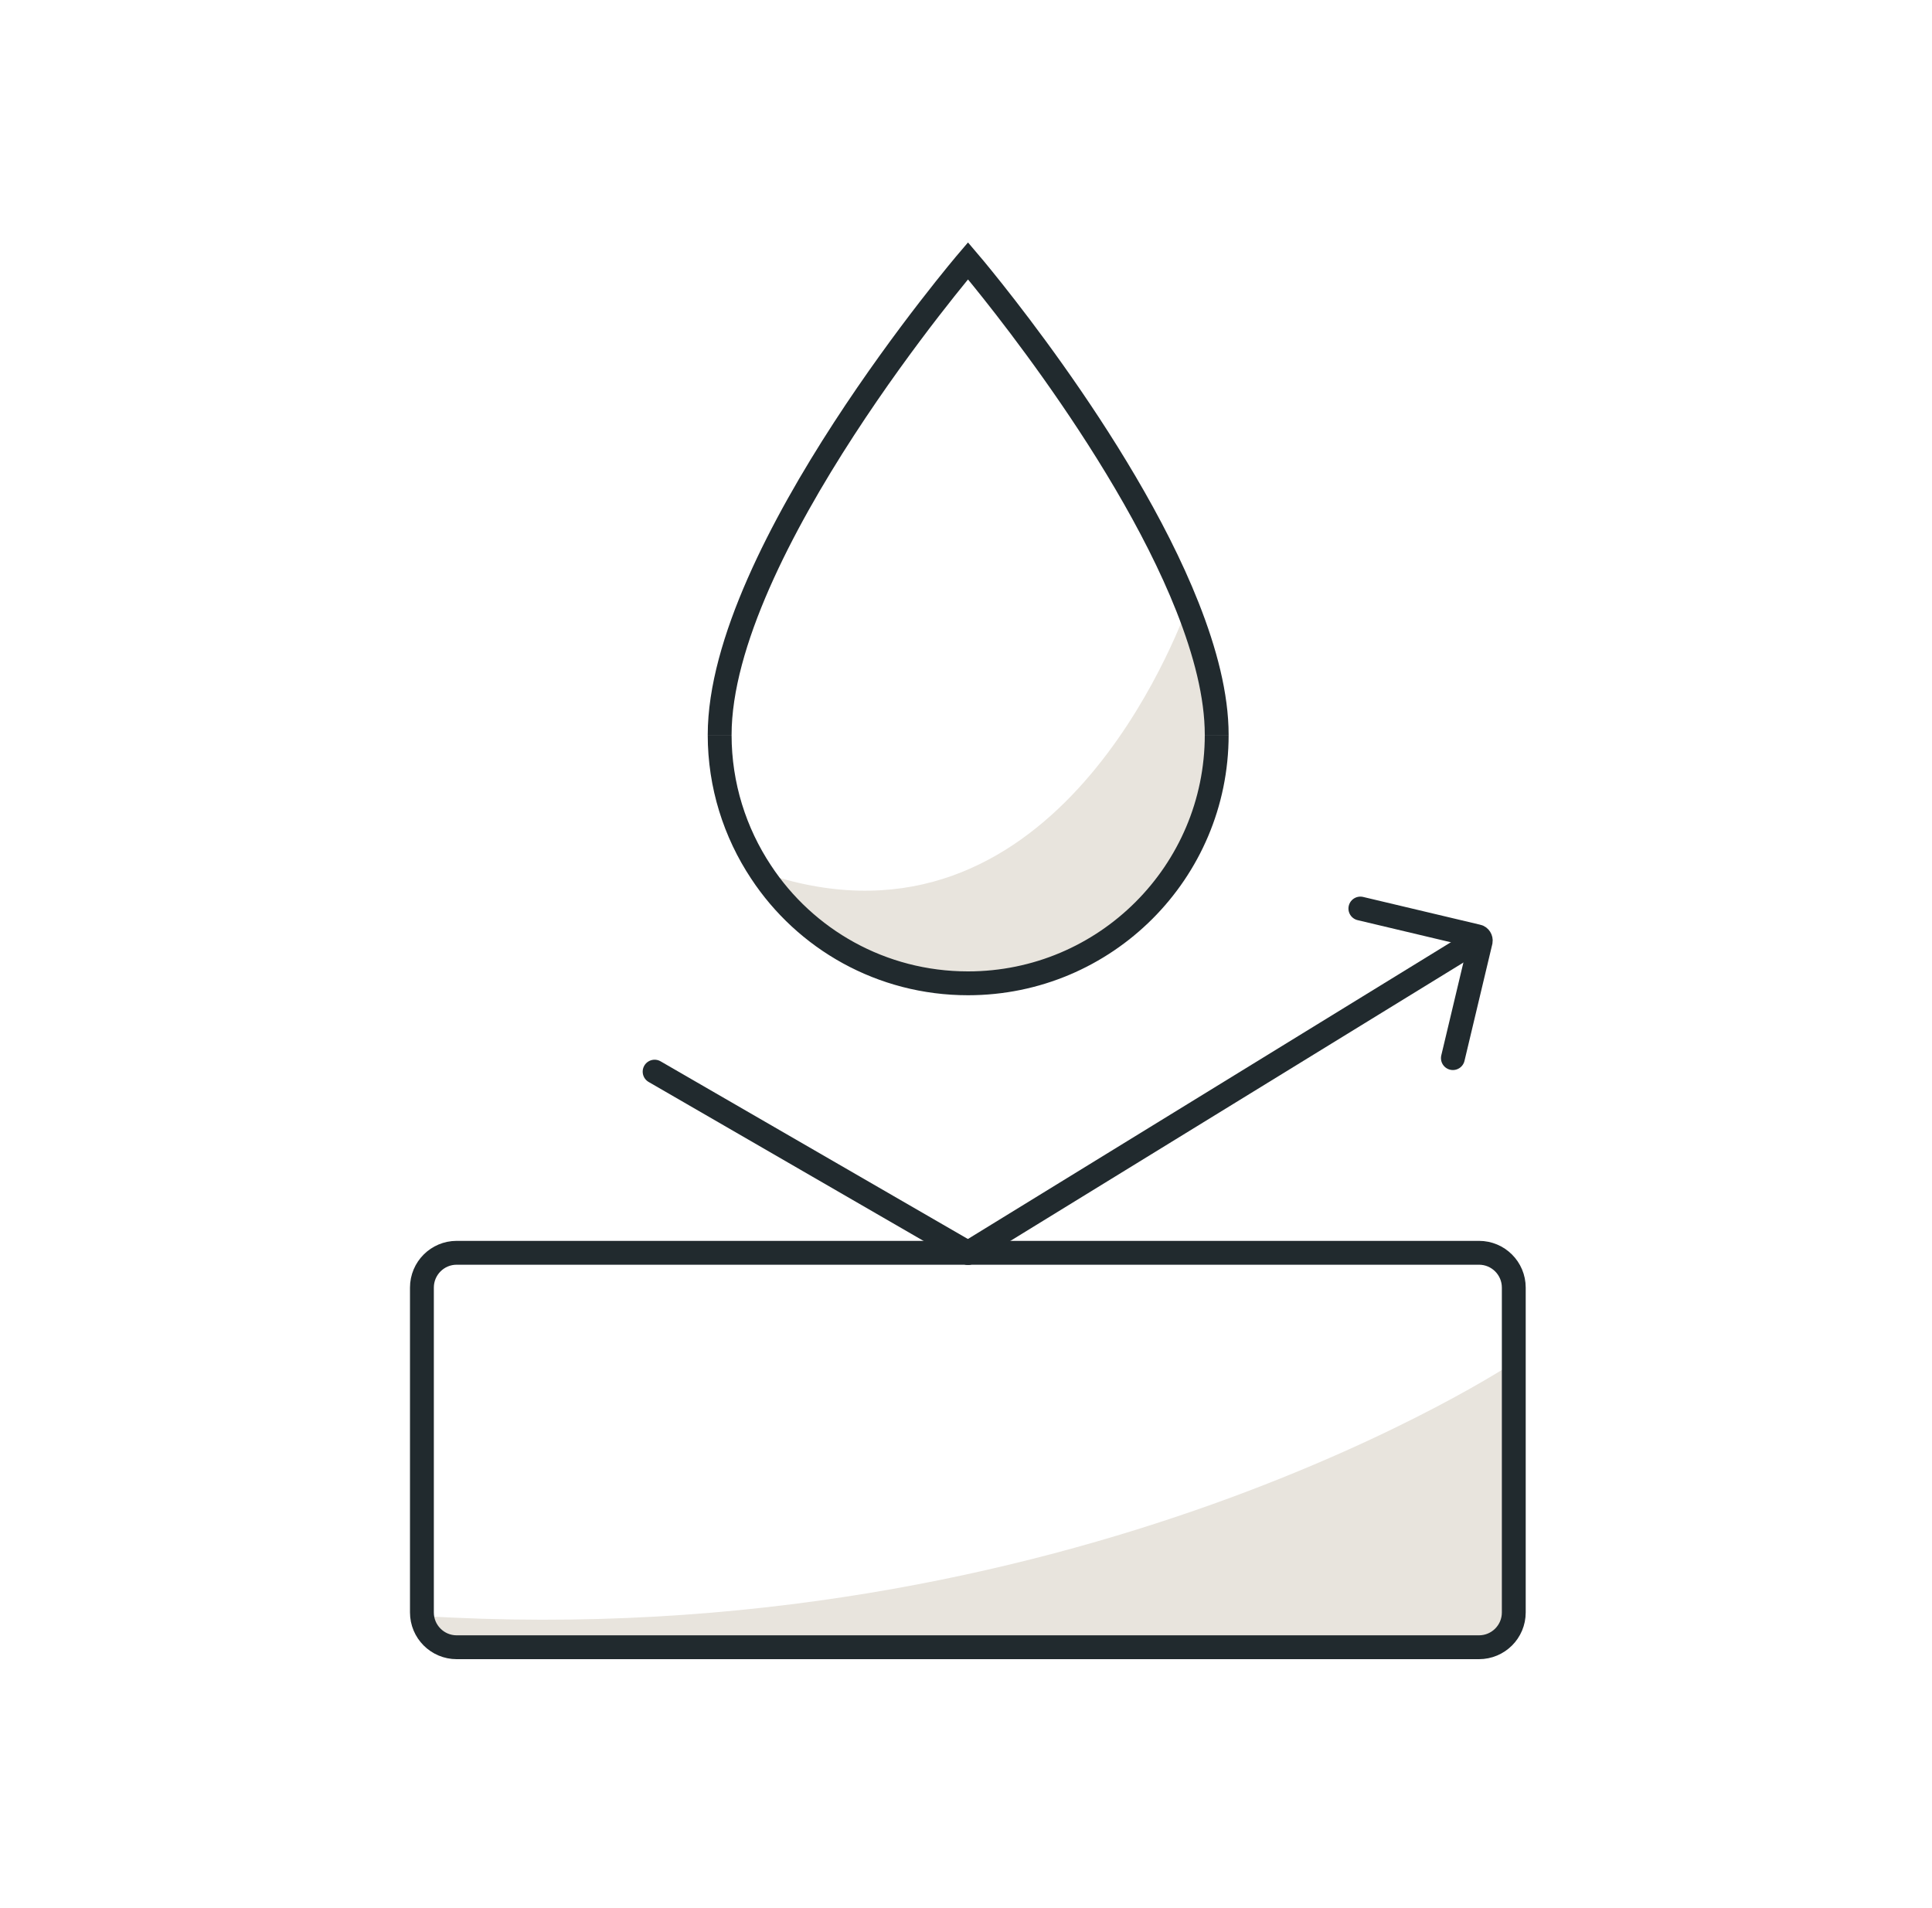 <svg width="81" height="80" viewBox="0 0 81 80" fill="none" xmlns="http://www.w3.org/2000/svg">
<path d="M51.011 30.814C51.011 36.56 46.345 41.226 40.584 41.226C36.953 41.226 33.759 39.374 31.907 36.56C43.618 40.629 48.955 27.649 49.786 25.447C50.53 27.328 51.011 29.166 51.011 30.814Z" fill="#E8E4DD"/>
<path d="M61.992 39.377L40.584 52.531" stroke="#212A2E" stroke-miterlimit="10" stroke-linecap="round"/>
<path d="M57.034 38.092L61.949 39.258C62.036 39.273 62.095 39.375 62.08 39.463L60.913 44.363" stroke="#212A2E" stroke-miterlimit="10" stroke-linecap="round"/>
<path d="M17.689 67.752C17.689 68.481 18.33 69.065 19.133 69.065H62.022C62.824 69.065 63.466 68.481 63.466 67.752V57.121C63.466 57.121 45.047 69.429 17.689 67.752Z" fill="#E8E4DD"/>
<path d="M51.011 30.813C51.011 29.165 50.53 27.327 49.786 25.446C47.03 18.475 40.584 10.935 40.584 10.935C40.584 10.935 30.172 23.127 30.172 30.813" stroke="#212A2E" stroke-miterlimit="10"/>
<path d="M30.172 30.814C30.172 32.929 30.814 34.912 31.907 36.56C33.759 39.375 36.953 41.227 40.584 41.227C46.345 41.227 51.011 36.56 51.011 30.814" stroke="#212A2E" stroke-miterlimit="10"/>
<path d="M62.007 52.525H19.147C18.341 52.525 17.689 53.178 17.689 53.984V67.605C17.689 68.41 18.341 69.063 19.147 69.063H62.007C62.813 69.063 63.466 68.41 63.466 67.605V53.984C63.466 53.178 62.813 52.525 62.007 52.525Z" stroke="#212A2E" stroke-miterlimit="10"/>
<path d="M27.445 44.93L40.585 52.528" stroke="#212A2E" stroke-miterlimit="10" stroke-linecap="round"/>
</svg>
